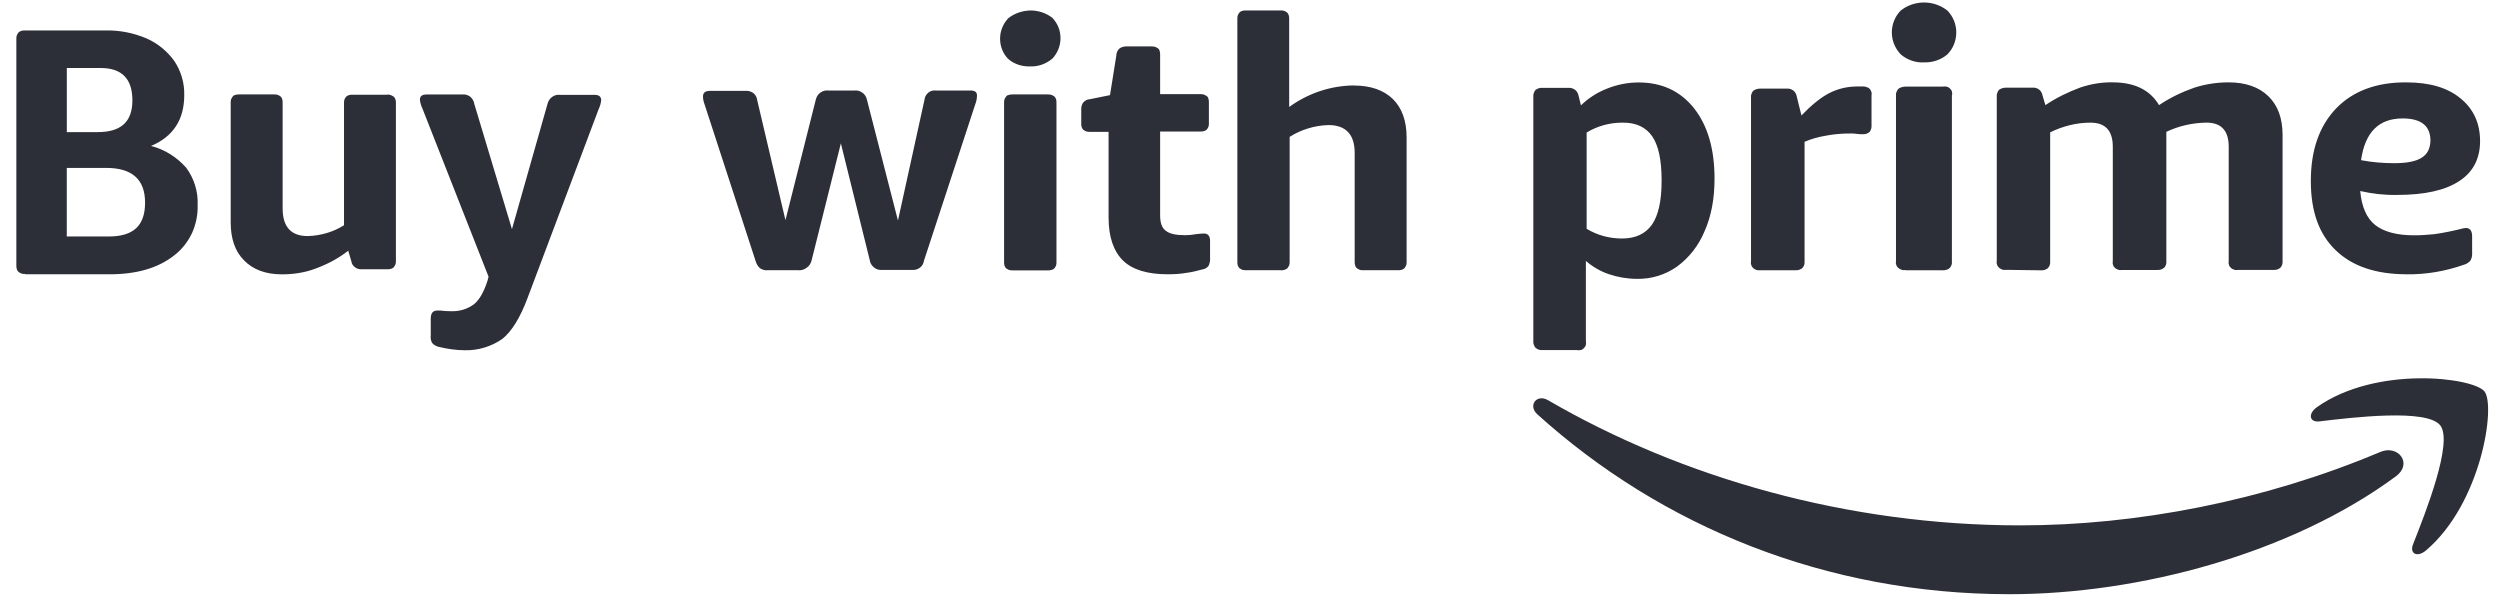 <svg width="169" height="41" viewBox="0 0 169 41" fill="none" xmlns="http://www.w3.org/2000/svg">
<g clip-path="url(#clip0_173_5275)">
<path d="M12.572 11.322C11.949 10.622 11.138 10.102 10.211 9.866C11.716 9.232 12.455 8.079 12.455 6.433C12.476 5.612 12.241 4.811 11.787 4.127C11.312 3.468 10.665 2.929 9.905 2.597C9.023 2.221 8.069 2.034 7.09 2.058H1.702C1.631 2.058 1.534 2.058 1.462 2.079C1.37 2.103 1.298 2.15 1.248 2.195C1.201 2.266 1.151 2.337 1.13 2.406C1.105 2.48 1.105 2.575 1.105 2.646V17.936C1.105 18.005 1.105 18.1 1.131 18.171C1.152 18.265 1.203 18.336 1.25 18.381C1.321 18.426 1.392 18.476 1.464 18.497C1.535 18.518 1.632 18.518 1.704 18.518V18.542H7.422C9.233 18.542 10.688 18.119 11.763 17.274C12.288 16.877 12.692 16.357 12.977 15.765C13.238 15.177 13.381 14.543 13.36 13.883C13.407 12.966 13.12 12.046 12.575 11.322H12.572ZM4.517 4.597H6.803C8.236 4.597 8.95 5.327 8.95 6.787C8.95 8.246 8.163 8.93 6.613 8.93H4.517V4.597ZM7.349 15.986H4.514V11.351H7.186C8.925 11.351 9.807 12.126 9.807 13.701C9.807 15.276 8.997 15.986 7.349 15.986ZM26.617 6.536C26.546 6.491 26.475 6.447 26.404 6.423C26.332 6.402 26.24 6.378 26.163 6.402H23.852C23.78 6.402 23.683 6.402 23.611 6.423C23.519 6.447 23.448 6.492 23.398 6.536C23.352 6.605 23.3 6.672 23.279 6.742C23.255 6.811 23.255 6.902 23.255 6.972V15.225C22.54 15.683 21.682 15.934 20.8 15.958C19.678 15.958 19.106 15.342 19.106 14.084V6.952C19.106 6.883 19.106 6.791 19.081 6.722C19.06 6.629 19.01 6.561 18.963 6.516C18.892 6.471 18.82 6.423 18.749 6.404C18.678 6.383 18.58 6.383 18.509 6.383H16.192C16.121 6.383 16.023 6.383 15.952 6.404C15.855 6.425 15.784 6.449 15.738 6.516C15.693 6.586 15.641 6.653 15.62 6.722C15.595 6.791 15.595 6.883 15.595 6.952V15.024C15.595 16.119 15.881 16.99 16.503 17.606C17.1 18.222 17.958 18.546 19.055 18.546C19.821 18.546 20.607 18.433 21.322 18.159C22.134 17.862 22.874 17.474 23.542 16.946L23.756 17.68C23.777 17.841 23.874 17.977 23.996 18.066C24.114 18.159 24.257 18.203 24.425 18.203H26.165C26.237 18.203 26.334 18.203 26.405 18.179C26.502 18.159 26.574 18.11 26.619 18.066C26.665 17.997 26.716 17.929 26.738 17.86C26.763 17.791 26.763 17.699 26.763 17.63V6.967C26.763 6.898 26.763 6.806 26.738 6.737C26.712 6.648 26.666 6.579 26.619 6.536H26.617ZM40.193 6.413H37.86C37.673 6.389 37.482 6.434 37.32 6.555C37.155 6.671 37.059 6.837 37.012 7.023L34.608 15.49L32.062 7.023C32.041 6.837 31.921 6.647 31.78 6.529C31.614 6.413 31.426 6.364 31.24 6.388H28.835C28.527 6.388 28.386 6.503 28.386 6.74C28.407 6.93 28.458 7.137 28.553 7.329L33.028 18.708L32.957 18.969C32.72 19.723 32.414 20.262 32.039 20.568C31.59 20.899 31.047 21.062 30.486 21.036C30.321 21.036 30.154 21.036 29.991 21.015C29.851 20.991 29.709 20.991 29.568 20.991C29.26 20.991 29.119 21.177 29.119 21.535V22.642C29.095 22.828 29.119 23.018 29.21 23.18C29.327 23.322 29.471 23.391 29.633 23.441C30.223 23.583 30.809 23.677 31.423 23.677C32.341 23.698 33.237 23.417 33.969 22.902C34.629 22.363 35.169 21.443 35.642 20.199L40.475 7.361C40.566 7.174 40.616 6.985 40.641 6.772C40.636 6.528 40.492 6.412 40.188 6.412L40.193 6.413ZM65.588 6.119H63.276C63.09 6.095 62.898 6.14 62.756 6.261C62.615 6.376 62.519 6.542 62.498 6.729L60.702 14.908L58.602 6.729C58.557 6.542 58.461 6.376 58.294 6.261C58.127 6.145 57.941 6.095 57.749 6.119H56.003C55.812 6.095 55.625 6.14 55.458 6.261C55.291 6.376 55.2 6.542 55.15 6.729L53.096 14.882L51.183 6.753C51.162 6.566 51.066 6.401 50.92 6.285C50.779 6.19 50.591 6.119 50.4 6.143H47.995C47.687 6.143 47.522 6.259 47.522 6.52C47.522 6.706 47.567 6.896 47.638 7.083L51.082 17.654C51.127 17.82 51.223 17.986 51.364 18.125C51.531 18.241 51.718 18.287 51.909 18.267H53.939C54.151 18.288 54.338 18.246 54.555 18.081C54.722 17.965 54.813 17.799 54.863 17.609L56.843 9.691L58.801 17.609C58.822 17.799 58.943 17.965 59.084 18.081C59.225 18.196 59.416 18.267 59.604 18.246H61.634C61.82 18.267 62.012 18.222 62.174 18.105C62.315 18.01 62.437 17.823 62.456 17.637L65.924 7.06C65.995 6.874 66.041 6.684 66.041 6.497C66.062 6.236 65.921 6.116 65.587 6.116L65.588 6.119ZM69.65 0.707C69.1 0.728 68.591 0.895 68.16 1.231C67.8 1.613 67.605 2.111 67.605 2.61C67.605 3.135 67.8 3.633 68.16 3.989C68.567 4.344 69.121 4.513 69.65 4.488C70.178 4.513 70.709 4.32 71.14 3.963C71.5 3.582 71.69 3.083 71.69 2.584C71.69 2.06 71.5 1.587 71.14 1.206C70.709 0.871 70.178 0.707 69.65 0.707ZM71.278 6.521C71.205 6.476 71.133 6.428 71.06 6.407C70.987 6.383 70.89 6.383 70.817 6.383H68.476C68.403 6.383 68.306 6.383 68.233 6.407C68.136 6.428 68.063 6.452 68.016 6.521C67.969 6.59 67.921 6.66 67.897 6.729C67.876 6.798 67.876 6.891 67.876 6.96V17.702C67.876 17.772 67.876 17.865 67.897 17.934C67.923 18.023 67.97 18.097 68.016 18.142C68.088 18.187 68.16 18.232 68.233 18.256C68.306 18.277 68.403 18.277 68.476 18.277H70.817C70.89 18.277 70.987 18.277 71.06 18.256C71.158 18.232 71.231 18.187 71.278 18.142C71.325 18.073 71.372 18.003 71.396 17.934C71.417 17.865 71.417 17.772 71.417 17.702V6.956C71.417 6.886 71.417 6.798 71.396 6.724C71.37 6.634 71.323 6.566 71.278 6.521ZM81.805 16.291C81.797 15.949 81.654 15.785 81.395 15.785C81.202 15.785 81.04 15.809 80.847 15.83C80.609 15.875 80.349 15.899 80.111 15.899C79.492 15.899 79.065 15.809 78.806 15.597C78.543 15.413 78.425 15.061 78.425 14.549V8.891H81.131C81.202 8.891 81.298 8.891 81.369 8.87C81.465 8.846 81.536 8.801 81.583 8.756C81.628 8.687 81.679 8.617 81.7 8.547C81.721 8.477 81.721 8.383 81.721 8.313V6.944C81.721 6.875 81.721 6.78 81.7 6.711C81.679 6.618 81.654 6.547 81.583 6.502C81.512 6.457 81.44 6.409 81.369 6.388C81.298 6.364 81.202 6.364 81.131 6.364H78.425V3.719C78.425 3.649 78.425 3.555 78.403 3.485C78.382 3.392 78.358 3.321 78.287 3.276C78.216 3.231 78.144 3.183 78.073 3.162C78.001 3.138 77.906 3.138 77.835 3.138H76.129C75.962 3.138 75.819 3.183 75.676 3.276C75.534 3.415 75.462 3.579 75.462 3.762L75.036 6.431L73.661 6.709C73.494 6.709 73.351 6.8 73.235 6.919C73.142 7.033 73.092 7.197 73.092 7.359V8.333C73.092 8.402 73.092 8.497 73.113 8.566C73.139 8.659 73.184 8.73 73.23 8.775C73.301 8.82 73.373 8.868 73.444 8.889C73.515 8.913 73.611 8.913 73.682 8.913H74.94V14.71C74.94 16.01 75.274 16.983 75.915 17.612C76.555 18.238 77.575 18.541 78.929 18.541C79.355 18.541 79.782 18.52 80.187 18.447C80.568 18.402 80.923 18.309 81.278 18.214C81.445 18.193 81.609 18.1 81.705 17.96C81.776 17.796 81.821 17.612 81.8 17.424V16.287L81.805 16.291ZM91.496 5.776C89.922 5.797 88.414 6.314 87.148 7.232V1.291C87.148 1.22 87.148 1.125 87.126 1.054C87.101 0.96 87.055 0.889 87.008 0.844C86.937 0.799 86.865 0.752 86.794 0.728C86.723 0.707 86.626 0.707 86.554 0.707H84.239C84.168 0.707 84.07 0.707 83.999 0.728C83.901 0.752 83.83 0.799 83.785 0.844C83.738 0.914 83.692 0.984 83.666 1.054C83.645 1.125 83.645 1.22 83.645 1.291V17.681C83.645 17.752 83.645 17.847 83.666 17.918C83.692 18.008 83.738 18.084 83.785 18.129C83.856 18.174 83.928 18.221 83.999 18.245C84.07 18.265 84.168 18.265 84.239 18.265H86.554C86.626 18.287 86.723 18.265 86.82 18.245C86.912 18.219 86.984 18.174 87.036 18.129C87.081 18.058 87.133 17.989 87.154 17.918C87.18 17.847 87.18 17.752 87.18 17.681V9.253C87.947 8.761 88.878 8.479 89.807 8.455C90.977 8.455 91.576 9.089 91.576 10.334V17.683C91.576 17.754 91.576 17.849 91.601 17.92C91.622 18.01 91.673 18.085 91.72 18.13C91.791 18.175 91.863 18.222 91.933 18.246C92.005 18.267 92.103 18.267 92.174 18.267H94.489C94.561 18.267 94.658 18.267 94.729 18.246C94.826 18.221 94.898 18.175 94.943 18.13C94.99 18.06 95.04 17.99 95.061 17.92C95.087 17.849 95.087 17.754 95.087 17.683V9.3C95.087 8.17 94.776 7.305 94.157 6.693C93.529 6.085 92.645 5.78 91.499 5.78L91.496 5.776ZM103.651 23.039C103.651 23.118 103.651 23.214 103.684 23.295C103.716 23.373 103.745 23.454 103.812 23.517C103.945 23.634 104.102 23.679 104.276 23.663H106.605C106.685 23.692 106.779 23.679 106.858 23.663C106.937 23.647 107.015 23.596 107.077 23.534C107.139 23.467 107.189 23.388 107.205 23.312C107.222 23.233 107.222 23.137 107.205 23.056V17.638C107.666 18.039 108.188 18.341 108.755 18.533C109.373 18.742 110.023 18.851 110.671 18.851C111.637 18.867 112.572 18.579 113.365 18.023C114.19 17.416 114.824 16.6 115.218 15.656C115.679 14.631 115.902 13.449 115.902 12.076C115.902 10.078 115.442 8.497 114.525 7.33C113.606 6.164 112.353 5.574 110.77 5.574C110.041 5.574 109.327 5.715 108.645 5.987C107.982 6.243 107.38 6.627 106.871 7.124L106.714 6.484C106.68 6.309 106.602 6.166 106.474 6.071C106.346 5.974 106.189 5.929 106.031 5.94H104.274C104.117 5.924 103.941 5.974 103.813 6.071C103.747 6.133 103.718 6.212 103.685 6.293C103.653 6.372 103.64 6.468 103.653 6.549V23.041L103.651 23.039ZM107.257 8.96C107.987 8.513 108.823 8.291 109.665 8.291C110.584 8.275 111.265 8.597 111.691 9.219C112.118 9.842 112.325 10.833 112.325 12.208C112.325 13.584 112.105 14.559 111.675 15.181C111.231 15.804 110.568 16.123 109.649 16.123C108.794 16.123 107.971 15.901 107.257 15.466V8.96ZM118.381 17.908C118.41 18.002 118.458 18.063 118.519 18.127C118.586 18.188 118.662 18.221 118.741 18.253C118.821 18.269 118.916 18.282 118.998 18.269H121.368C121.447 18.269 121.544 18.269 121.624 18.237C121.703 18.208 121.783 18.175 121.847 18.111C121.959 17.989 122.005 17.831 121.989 17.661V9.584C122.436 9.398 122.902 9.259 123.38 9.182C123.845 9.089 124.309 9.044 124.774 9.028C125.047 9.028 125.285 9.012 125.46 9.044C125.635 9.073 125.796 9.073 125.908 9.073C125.987 9.073 126.085 9.073 126.164 9.044C126.243 9.012 126.323 8.979 126.386 8.918C126.482 8.793 126.529 8.622 126.515 8.468V6.449C126.532 6.372 126.532 6.278 126.5 6.201C126.47 6.124 126.436 6.047 126.373 5.985C126.227 5.876 126.05 5.831 125.875 5.847H125.524C124.867 5.847 124.225 6.002 123.652 6.298C123.075 6.594 122.451 7.107 121.777 7.805L121.459 6.516C121.43 6.346 121.345 6.207 121.22 6.114C121.09 6.021 120.931 5.973 120.773 5.989H118.998C118.838 5.989 118.662 6.034 118.532 6.127C118.466 6.191 118.437 6.265 118.402 6.343C118.369 6.42 118.357 6.513 118.369 6.59V17.661C118.352 17.738 118.352 17.831 118.385 17.908H118.381ZM131.953 6.199C131.934 6.122 131.882 6.043 131.816 5.982C131.75 5.916 131.667 5.871 131.582 5.855C131.498 5.839 131.397 5.839 131.315 5.855H128.83C128.662 5.855 128.478 5.9 128.341 5.995C128.272 6.061 128.242 6.135 128.204 6.212C128.169 6.29 128.157 6.384 128.169 6.463V17.643C128.152 17.722 128.152 17.815 128.187 17.894C128.204 17.989 128.256 18.05 128.323 18.111C128.393 18.172 128.472 18.206 128.556 18.238C128.639 18.267 128.74 18.267 128.824 18.254V18.27H131.3V18.274C131.384 18.274 131.485 18.274 131.568 18.245C131.651 18.212 131.734 18.179 131.799 18.117C131.918 17.99 131.967 17.834 131.948 17.662V6.449C131.984 6.372 131.967 6.277 131.948 6.198L131.953 6.199ZM130.066 4.217C130.637 4.235 131.207 4.05 131.641 3.678C132.027 3.291 132.245 2.752 132.245 2.192C132.245 1.632 132.027 1.111 131.641 0.71C131.188 0.358 130.632 0.168 130.066 0.168C129.5 0.168 128.944 0.353 128.492 0.71C128.106 1.098 127.887 1.637 127.887 2.192C127.887 2.747 128.106 3.273 128.492 3.678C128.927 4.048 129.496 4.251 130.066 4.217ZM134.997 17.879C135.026 17.973 135.073 18.034 135.135 18.1C135.202 18.161 135.278 18.193 135.357 18.225C135.436 18.254 135.534 18.254 135.614 18.241L137.971 18.274C138.049 18.274 138.148 18.274 138.226 18.241C138.306 18.209 138.385 18.18 138.449 18.114C138.562 17.989 138.608 17.817 138.591 17.662V8.947C139.442 8.527 140.37 8.291 141.318 8.291C142.33 8.291 142.825 8.836 142.825 9.924V17.645C142.809 17.722 142.809 17.815 142.841 17.892C142.857 17.986 142.905 18.047 142.97 18.108C143.034 18.172 143.113 18.201 143.193 18.233C143.273 18.265 143.37 18.265 143.449 18.25H145.824C145.904 18.25 146.001 18.25 146.08 18.221C146.16 18.188 146.239 18.154 146.303 18.095C146.416 17.968 146.462 17.813 146.445 17.643V8.912C147.296 8.505 148.224 8.305 149.154 8.289C150.162 8.289 150.661 8.835 150.661 9.922V17.643C150.645 17.72 150.645 17.813 150.677 17.891C150.694 17.984 150.74 18.045 150.807 18.106C150.871 18.171 150.95 18.2 151.033 18.232C151.113 18.264 151.21 18.264 151.289 18.248H153.681C153.761 18.248 153.858 18.248 153.937 18.219C154.017 18.187 154.097 18.153 154.16 18.093C154.273 17.966 154.319 17.796 154.302 17.641V9.131C154.302 7.995 153.983 7.123 153.338 6.5C152.695 5.878 151.797 5.567 150.645 5.567C149.86 5.567 149.074 5.689 148.337 5.926C147.486 6.224 146.684 6.61 145.951 7.107C145.343 6.08 144.298 5.567 142.809 5.567C142.071 5.551 141.353 5.677 140.644 5.91C139.794 6.224 139.008 6.61 138.269 7.107L138.075 6.455C138.046 6.285 137.962 6.146 137.838 6.051C137.709 5.958 137.547 5.908 137.389 5.926H135.61C135.45 5.926 135.274 5.971 135.145 6.064C135.078 6.13 135.048 6.203 135.015 6.28C134.981 6.357 134.97 6.45 134.981 6.528V17.624C134.964 17.701 134.964 17.794 134.997 17.871V17.879ZM162.688 18.544C164.026 18.56 165.34 18.328 166.563 17.895C166.741 17.851 166.886 17.741 167.001 17.616C167.099 17.445 167.129 17.258 167.116 17.072V15.973C167.116 15.6 166.972 15.413 166.694 15.413C166.647 15.413 166.614 15.429 166.563 15.429C166.516 15.429 166.465 15.445 166.417 15.461C165.802 15.616 165.179 15.741 164.56 15.83C164.105 15.875 163.651 15.907 163.196 15.907C162.007 15.907 161.13 15.659 160.56 15.209C159.989 14.758 159.648 13.984 159.55 12.913C160.363 13.1 161.194 13.193 162.041 13.177C163.897 13.177 165.294 12.868 166.239 12.244C167.179 11.639 167.653 10.727 167.653 9.535C167.653 8.342 167.213 7.366 166.333 6.651C165.45 5.921 164.233 5.569 162.672 5.569C160.653 5.553 159.055 6.156 157.919 7.332C156.782 8.524 156.212 10.154 156.212 12.231C156.212 14.308 156.766 15.827 157.89 16.914C159.009 17.997 160.607 18.541 162.688 18.541V18.544ZM162.411 8.006C163.662 8.006 164.298 8.5 164.298 9.51C164.28 10.038 164.102 10.411 163.71 10.657C163.335 10.905 162.718 11.031 161.852 11.031C161.104 11.031 160.355 10.97 159.607 10.828C159.873 8.95 160.802 8.006 162.411 8.006ZM160.923 30.546C153.002 33.889 144.395 35.515 136.568 35.515C124.958 35.515 113.73 32.33 104.647 27.053C103.865 26.607 103.272 27.42 103.929 28.012C112.343 35.612 123.474 40.168 135.833 40.168C144.648 40.168 154.903 37.409 161.96 32.201C163.126 31.342 162.122 30.05 160.923 30.546ZM167.95 26.461C167.192 25.507 160.624 24.694 156.62 27.527C156.001 27.973 156.11 28.565 156.792 28.486C159.042 28.216 164.074 27.611 164.962 28.757C165.847 29.902 163.963 34.663 163.121 36.796C162.87 37.433 163.409 37.703 163.992 37.213C167.743 34.038 168.726 27.416 167.95 26.462V26.461Z" fill="#2C2F37"/>
</g>
<defs>
<clipPath id="clip0_173_5275">
<rect width="168" height="40" fill="white" transform="translate(0.5 0.168)"/>
</clipPath>
</defs>
</svg>
